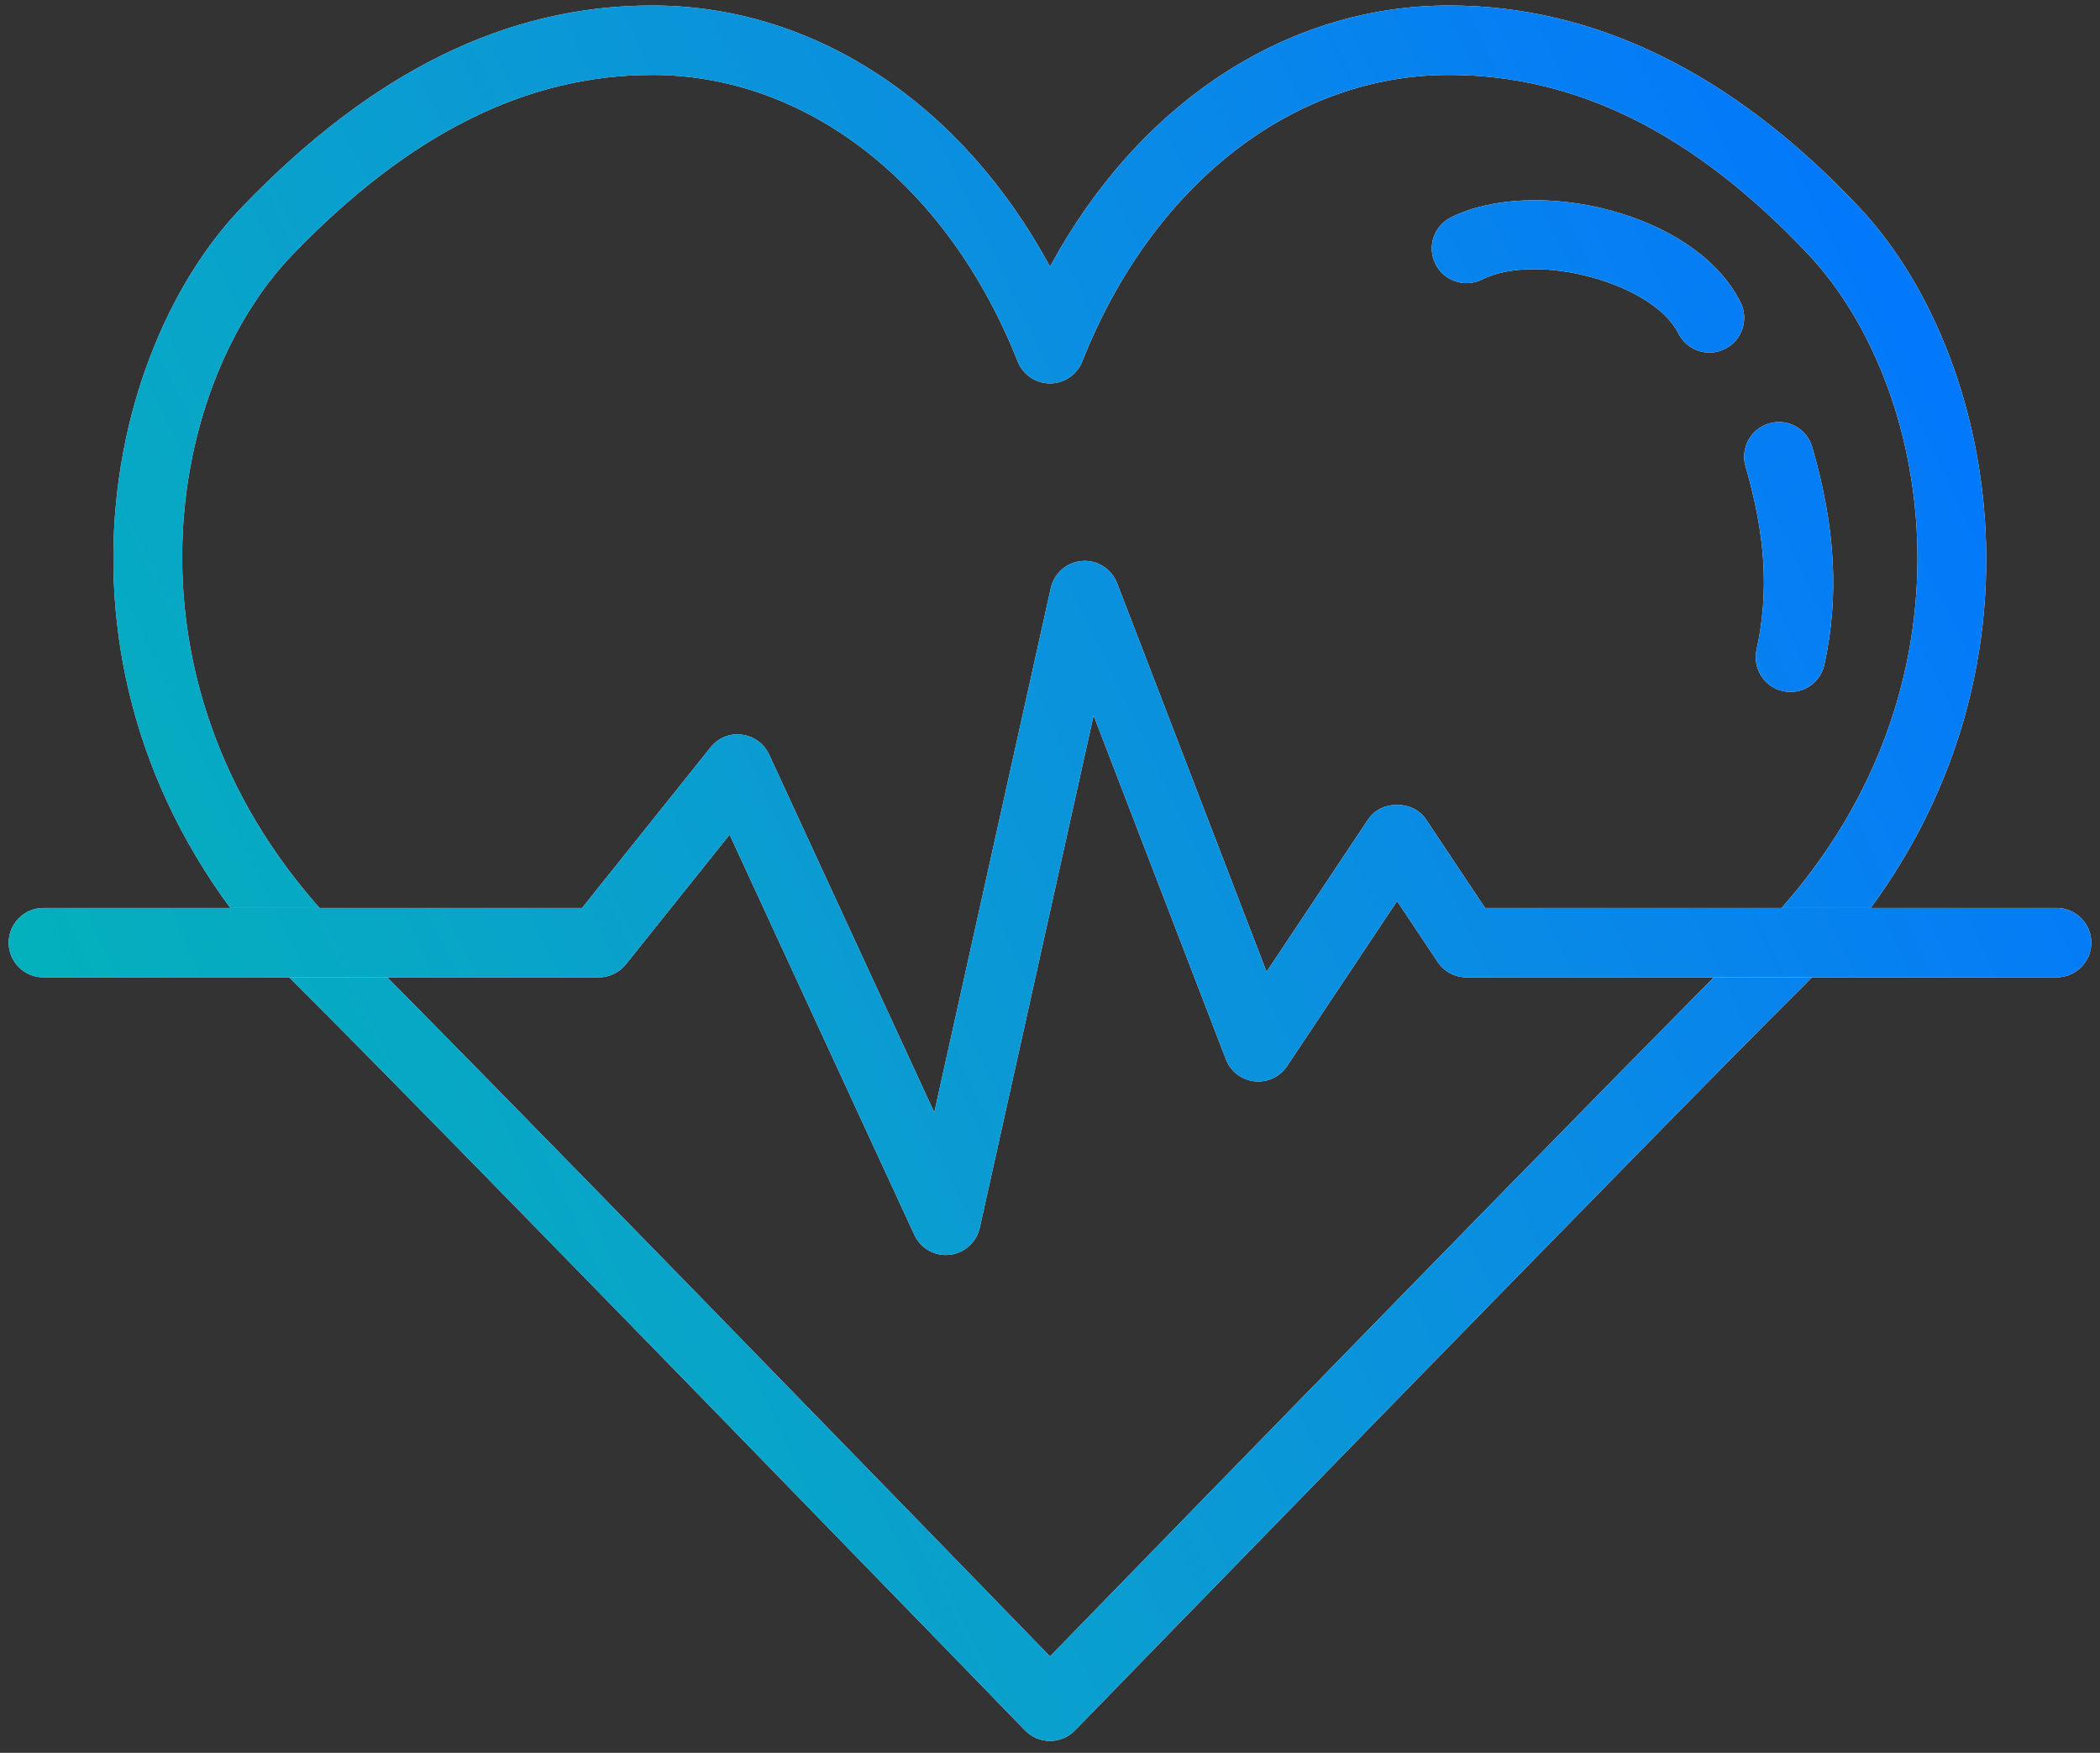 <svg width="121" height="101" viewBox="0 0 121 101" fill="none" xmlns="http://www.w3.org/2000/svg">
<rect x="0" y="0" width="121" height="101" fill="#333333" stroke="none"/>
<path d="M103.167 39.87C103.025 39.87 102.881 39.854 102.739 39.824C101.659 39.591 100.977 38.524 101.21 37.444C101.934 34.139 101.738 30.876 100.576 26.875C100.268 25.814 100.878 24.705 101.94 24.398C103.002 24.087 104.11 24.7 104.418 25.762C105.756 30.376 105.979 34.36 105.118 38.302C104.915 39.232 104.087 39.87 103.167 39.87L103.167 39.87Z" fill="white"/>
<path d="M103.167 39.87C103.025 39.87 102.881 39.854 102.739 39.824C101.659 39.591 100.977 38.524 101.21 37.444C101.934 34.139 101.738 30.876 100.576 26.875C100.268 25.814 100.878 24.705 101.94 24.398C103.002 24.087 104.11 24.7 104.418 25.762C105.756 30.376 105.979 34.36 105.118 38.302C104.915 39.232 104.087 39.87 103.167 39.87L103.167 39.87Z" fill="#0075FF"/>
<path d="M103.167 39.87C103.025 39.87 102.881 39.854 102.739 39.824C101.659 39.591 100.977 38.524 101.21 37.444C101.934 34.139 101.738 30.876 100.576 26.875C100.268 25.814 100.878 24.705 101.94 24.398C103.002 24.087 104.11 24.7 104.418 25.762C105.756 30.376 105.979 34.36 105.118 38.302C104.915 39.232 104.087 39.87 103.167 39.87L103.167 39.87Z" fill="url(#paint0_linear_1103_3824)" fill-opacity="0.47"/>
<path d="M98.501 20.317C97.767 20.317 97.061 19.913 96.709 19.211C95.269 16.33 88.607 14.503 85.393 16.104C84.401 16.596 83.203 16.198 82.709 15.21C82.215 14.222 82.615 13.02 83.603 12.526C88.365 10.148 97.659 12.166 100.287 17.42C100.781 18.408 100.381 19.61 99.392 20.104C99.106 20.249 98.801 20.317 98.501 20.317L98.501 20.317Z" fill="white"/>
<path d="M98.501 20.317C97.767 20.317 97.061 19.913 96.709 19.211C95.269 16.33 88.607 14.503 85.393 16.104C84.401 16.596 83.203 16.198 82.709 15.21C82.215 14.222 82.615 13.02 83.603 12.526C88.365 10.148 97.659 12.166 100.287 17.42C100.781 18.408 100.381 19.61 99.392 20.104C99.106 20.249 98.801 20.317 98.501 20.317L98.501 20.317Z" fill="#0075FF"/>
<path d="M98.501 20.317C97.767 20.317 97.061 19.913 96.709 19.211C95.269 16.33 88.607 14.503 85.393 16.104C84.401 16.596 83.203 16.198 82.709 15.21C82.215 14.222 82.615 13.02 83.603 12.526C88.365 10.148 97.659 12.166 100.287 17.42C100.781 18.408 100.381 19.61 99.392 20.104C99.106 20.249 98.801 20.317 98.501 20.317L98.501 20.317Z" fill="url(#paint1_linear_1103_3824)" fill-opacity="0.47"/>
<path d="M60.499 100.316C59.957 100.316 59.441 100.098 59.063 99.708C58.719 99.355 24.576 64.16 17.237 56.894C1.675 41.481 5.342 20.86 13.974 11.903C21.485 4.107 29.204 0.317 37.574 0.317C46.944 0.317 55.43 5.981 60.501 15.363C65.577 5.981 74.087 0.317 83.492 0.317C91.905 0.317 99.85 4.219 107.106 11.919C115.636 20.965 119.242 41.63 103.83 56.896C96.49 64.163 62.28 99.356 61.936 99.712C61.558 100.099 61.039 100.317 60.499 100.317V100.316ZM37.573 4.317C30.347 4.317 23.571 7.705 16.855 14.677C9.371 22.447 6.317 40.452 20.051 54.052C26.551 60.488 53.904 88.651 60.501 95.444C67.109 88.652 94.515 60.486 101.015 54.052C114.617 40.58 111.601 22.518 104.195 14.661C97.633 7.698 90.861 4.316 83.49 4.316C74.492 4.316 66.394 10.644 62.358 20.829C62.056 21.593 61.318 22.093 60.498 22.093C59.678 22.093 58.942 21.593 58.639 20.829C54.602 10.644 46.53 4.316 37.573 4.316L37.573 4.317Z" fill="white"/>
<path d="M60.499 100.316C59.957 100.316 59.441 100.098 59.063 99.708C58.719 99.355 24.576 64.16 17.237 56.894C1.675 41.481 5.342 20.86 13.974 11.903C21.485 4.107 29.204 0.317 37.574 0.317C46.944 0.317 55.43 5.981 60.501 15.363C65.577 5.981 74.087 0.317 83.492 0.317C91.905 0.317 99.85 4.219 107.106 11.919C115.636 20.965 119.242 41.63 103.83 56.896C96.49 64.163 62.28 99.356 61.936 99.712C61.558 100.099 61.039 100.317 60.499 100.317V100.316ZM37.573 4.317C30.347 4.317 23.571 7.705 16.855 14.677C9.371 22.447 6.317 40.452 20.051 54.052C26.551 60.488 53.904 88.651 60.501 95.444C67.109 88.652 94.515 60.486 101.015 54.052C114.617 40.58 111.601 22.518 104.195 14.661C97.633 7.698 90.861 4.316 83.49 4.316C74.492 4.316 66.394 10.644 62.358 20.829C62.056 21.593 61.318 22.093 60.498 22.093C59.678 22.093 58.942 21.593 58.639 20.829C54.602 10.644 46.53 4.316 37.573 4.316L37.573 4.317Z" fill="#0075FF"/>
<path d="M60.499 100.316C59.957 100.316 59.441 100.098 59.063 99.708C58.719 99.355 24.576 64.16 17.237 56.894C1.675 41.481 5.342 20.86 13.974 11.903C21.485 4.107 29.204 0.317 37.574 0.317C46.944 0.317 55.43 5.981 60.501 15.363C65.577 5.981 74.087 0.317 83.492 0.317C91.905 0.317 99.85 4.219 107.106 11.919C115.636 20.965 119.242 41.63 103.83 56.896C96.49 64.163 62.28 99.356 61.936 99.712C61.558 100.099 61.039 100.317 60.499 100.317V100.316ZM37.573 4.317C30.347 4.317 23.571 7.705 16.855 14.677C9.371 22.447 6.317 40.452 20.051 54.052C26.551 60.488 53.904 88.651 60.501 95.444C67.109 88.652 94.515 60.486 101.015 54.052C114.617 40.58 111.601 22.518 104.195 14.661C97.633 7.698 90.861 4.316 83.49 4.316C74.492 4.316 66.394 10.644 62.358 20.829C62.056 21.593 61.318 22.093 60.498 22.093C59.678 22.093 58.942 21.593 58.639 20.829C54.602 10.644 46.53 4.316 37.573 4.316L37.573 4.317Z" fill="url(#paint2_linear_1103_3824)" fill-opacity="0.47"/>
<path d="M54.499 72.317C53.727 72.317 53.014 71.867 52.684 71.154L42.04 48.094L36.062 55.568C35.682 56.042 35.108 56.318 34.5 56.318H2.5C1.396 56.318 0.5 55.423 0.5 54.318C0.5 53.212 1.396 52.318 2.5 52.318H33.539L40.939 43.068C41.371 42.528 42.049 42.232 42.743 42.334C43.431 42.416 44.027 42.852 44.317 43.48L53.832 64.1L60.546 33.886C60.738 33.024 61.471 32.389 62.35 32.326C63.216 32.25 64.048 32.78 64.366 33.602L72.978 55.996L78.834 47.21C79.576 46.096 81.42 46.096 82.162 47.21L85.569 52.318H118.499C119.603 52.318 120.499 53.212 120.499 54.317C120.499 55.424 119.602 56.317 118.499 56.317L84.499 56.318C83.831 56.318 83.207 55.984 82.835 55.428L80.499 51.923L74.164 61.427C73.749 62.052 73.027 62.385 72.28 62.306C71.537 62.223 70.901 61.734 70.633 61.035L63.013 41.225L56.452 70.75C56.265 71.587 55.566 72.212 54.712 72.304C54.642 72.312 54.57 72.316 54.499 72.316L54.499 72.317Z" fill="white"/>
<path d="M54.499 72.317C53.727 72.317 53.014 71.867 52.684 71.154L42.04 48.094L36.062 55.568C35.682 56.042 35.108 56.318 34.5 56.318H2.5C1.396 56.318 0.5 55.423 0.5 54.318C0.5 53.212 1.396 52.318 2.5 52.318H33.539L40.939 43.068C41.371 42.528 42.049 42.232 42.743 42.334C43.431 42.416 44.027 42.852 44.317 43.48L53.832 64.1L60.546 33.886C60.738 33.024 61.471 32.389 62.35 32.326C63.216 32.25 64.048 32.78 64.366 33.602L72.978 55.996L78.834 47.21C79.576 46.096 81.42 46.096 82.162 47.21L85.569 52.318H118.499C119.603 52.318 120.499 53.212 120.499 54.317C120.499 55.424 119.602 56.317 118.499 56.317L84.499 56.318C83.831 56.318 83.207 55.984 82.835 55.428L80.499 51.923L74.164 61.427C73.749 62.052 73.027 62.385 72.28 62.306C71.537 62.223 70.901 61.734 70.633 61.035L63.013 41.225L56.452 70.75C56.265 71.587 55.566 72.212 54.712 72.304C54.642 72.312 54.57 72.316 54.499 72.316L54.499 72.317Z" fill="#0075FF"/>
<path d="M54.499 72.317C53.727 72.317 53.014 71.867 52.684 71.154L42.04 48.094L36.062 55.568C35.682 56.042 35.108 56.318 34.5 56.318H2.5C1.396 56.318 0.5 55.423 0.5 54.318C0.5 53.212 1.396 52.318 2.5 52.318H33.539L40.939 43.068C41.371 42.528 42.049 42.232 42.743 42.334C43.431 42.416 44.027 42.852 44.317 43.48L53.832 64.1L60.546 33.886C60.738 33.024 61.471 32.389 62.35 32.326C63.216 32.25 64.048 32.78 64.366 33.602L72.978 55.996L78.834 47.21C79.576 46.096 81.42 46.096 82.162 47.21L85.569 52.318H118.499C119.603 52.318 120.499 53.212 120.499 54.317C120.499 55.424 119.602 56.317 118.499 56.317L84.499 56.318C83.831 56.318 83.207 55.984 82.835 55.428L80.499 51.923L74.164 61.427C73.749 62.052 73.027 62.385 72.28 62.306C71.537 62.223 70.901 61.734 70.633 61.035L63.013 41.225L56.452 70.75C56.265 71.587 55.566 72.212 54.712 72.304C54.642 72.312 54.57 72.316 54.499 72.316L54.499 72.317Z" fill="url(#paint3_linear_1103_3824)" fill-opacity="0.47"/>
<defs>
<linearGradient id="paint0_linear_1103_3824" x1="11.739" y1="100.317" x2="130.081" y2="43.322" gradientUnits="userSpaceOnUse">
<stop stop-color="#00FF66"/>
<stop offset="1" stop-color="#56FF53" stop-opacity="0"/>
</linearGradient>
<linearGradient id="paint1_linear_1103_3824" x1="11.739" y1="100.317" x2="130.081" y2="43.322" gradientUnits="userSpaceOnUse">
<stop stop-color="#00FF66"/>
<stop offset="1" stop-color="#56FF53" stop-opacity="0"/>
</linearGradient>
<linearGradient id="paint2_linear_1103_3824" x1="11.739" y1="100.317" x2="130.081" y2="43.322" gradientUnits="userSpaceOnUse">
<stop stop-color="#00FF66"/>
<stop offset="1" stop-color="#56FF53" stop-opacity="0"/>
</linearGradient>
<linearGradient id="paint3_linear_1103_3824" x1="11.739" y1="100.317" x2="130.081" y2="43.322" gradientUnits="userSpaceOnUse">
<stop stop-color="#00FF66"/>
<stop offset="1" stop-color="#56FF53" stop-opacity="0"/>
</linearGradient>
</defs>
</svg>
